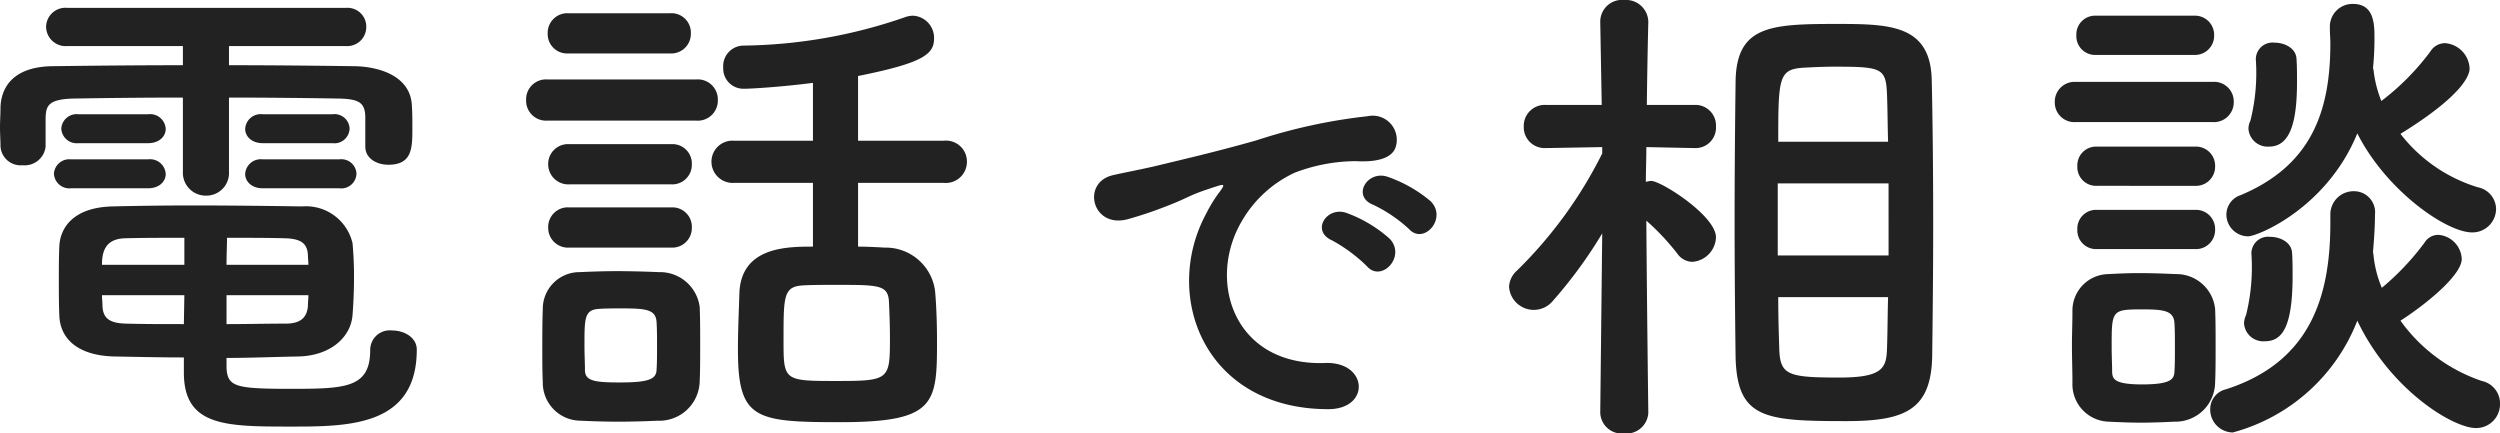 <svg xmlns="http://www.w3.org/2000/svg" width="152.96" height="26.52" viewBox="0 0 152.96 26.52"><path d="M-55.54-15.75a.929.929,0,0,0,1.05-.9.925.925,0,0,0-1.05-.87H-59.8a.957.957,0,0,0-1.08.9c0,.42.36.87,1.08.87Zm.42,2.76a.929.929,0,0,0,1.05-.9.925.925,0,0,0-1.05-.87H-59.8a.957.957,0,0,0-1.08.9c0,.42.36.87,1.08.87Zm1.59-2.61v.06c0,.72.69,1.11,1.41,1.11,1.44,0,1.47-.99,1.47-2.19,0-.48,0-1.02-.03-1.41-.06-1.77-1.89-2.4-3.51-2.43-2.34-.03-4.98-.06-7.68-.06v-1.17h7.17a1.166,1.166,0,0,0,1.23-1.17,1.15,1.15,0,0,0-1.23-1.17H-71.77a1.185,1.185,0,0,0-1.29,1.17,1.2,1.2,0,0,0,1.29,1.17h7.08v1.17c-2.82,0-5.58.03-7.98.06-2.28.03-3.12,1.17-3.18,2.49,0,.45-.03.87-.03,1.26s.03.78.03,1.14A1.233,1.233,0,0,0-74.5-14.4a1.288,1.288,0,0,0,1.41-1.14v-1.77c.03-.69.12-1.14,1.74-1.17,1.74-.03,4.14-.06,6.66-.06v4.53a1.4,1.4,0,0,0,1.41,1.47,1.386,1.386,0,0,0,1.41-1.47v-4.53c2.49,0,4.92.03,6.72.06,1.17.03,1.59.21,1.62,1.08Zm-13.29-.15c.72,0,1.08-.45,1.08-.87a.957.957,0,0,0-1.08-.9h-4.26a.943.943,0,0,0-1.05.87.946.946,0,0,0,1.05.9Zm0,2.76c.72,0,1.08-.45,1.08-.87a.957.957,0,0,0-1.08-.9h-4.71a.943.943,0,0,0-1.05.87.946.946,0,0,0,1.05.9Zm4.8,10.38c1.41,0,2.82-.06,4.44-.09,1.95-.06,3.18-1.2,3.27-2.55.06-.75.09-1.56.09-2.34,0-.69-.03-1.38-.09-2.04a2.925,2.925,0,0,0-3.09-2.25c-1.92-.03-4.38-.06-6.69-.06-1.89,0-3.66.03-4.92.06-2.34.06-3.18,1.26-3.24,2.43-.03.66-.03,1.35-.03,2.07,0,.69,0,1.44.03,2.19.06,1.44,1.17,2.43,3.33,2.49,1.56.03,2.94.06,4.29.06v.93c0,3.3,2.58,3.3,6.57,3.3,3.54,0,7.68-.03,7.68-4.71,0-.75-.78-1.17-1.5-1.17a1.2,1.2,0,0,0-1.35,1.2c0,2.31-1.5,2.37-4.83,2.37-3.42,0-3.9-.12-3.96-1.29Zm0-5.7c0-.66.03-1.23.03-1.65,1.35,0,2.64,0,3.57.03,1.02.03,1.35.36,1.38,1.05,0,.18.03.39.03.57Zm5.01,1.86c0,.21-.03.45-.03.66-.06.78-.54,1.08-1.35,1.08-1.14,0-2.37.03-3.63.03V-6.45ZM-64.6-8.31h-5.04c0-.72.15-1.59,1.41-1.62.99-.03,2.28-.03,3.63-.03Zm-.03,3.63c-1.29,0-2.49,0-3.57-.03-.9-.03-1.38-.27-1.41-1.08,0-.21-.03-.45-.03-.66h5.04Zm46.5-8.64a1.293,1.293,0,0,0,1.41-1.29,1.278,1.278,0,0,0-1.41-1.29h-5.25v-3.96c4.05-.81,4.65-1.35,4.65-2.31a1.358,1.358,0,0,0-1.29-1.38,1.492,1.492,0,0,0-.48.09,31.121,31.121,0,0,1-9.93,1.74,1.256,1.256,0,0,0-1.2,1.35,1.234,1.234,0,0,0,1.26,1.29c.51,0,2.37-.12,4.23-.36v3.54h-4.83a1.285,1.285,0,0,0-1.38,1.29,1.3,1.3,0,0,0,1.38,1.29h4.83v3.9c-1.56,0-4.38,0-4.5,2.82-.03,1.05-.09,2.25-.09,3.48,0,4.26,1.02,4.44,6.27,4.44,5.79,0,5.91-1.11,5.91-4.89,0-1.05-.03-2.16-.12-3.15a3.043,3.043,0,0,0-3.09-2.64c-.51-.03-1.05-.06-1.62-.06v-3.9Zm-16.74-7.92a1.2,1.2,0,0,0,1.26-1.23,1.187,1.187,0,0,0-1.26-1.23h-6.24a1.2,1.2,0,0,0-1.26,1.23,1.187,1.187,0,0,0,1.26,1.23Zm1.59,4.11a1.227,1.227,0,0,0,1.32-1.26,1.227,1.227,0,0,0-1.32-1.26H-42.4a1.218,1.218,0,0,0-1.29,1.26,1.218,1.218,0,0,0,1.29,1.26Zm-1.53,3.9a1.2,1.2,0,0,0,1.26-1.23,1.187,1.187,0,0,0-1.26-1.23h-6.24a1.213,1.213,0,0,0-1.29,1.23,1.23,1.23,0,0,0,1.29,1.23Zm0,3.87a1.2,1.2,0,0,0,1.26-1.23,1.187,1.187,0,0,0-1.26-1.23h-6.24a1.2,1.2,0,0,0-1.29,1.23,1.212,1.212,0,0,0,1.29,1.23Zm1.74,8.19c.03-.66.03-1.47.03-2.25,0-.81,0-1.62-.03-2.31a2.45,2.45,0,0,0-2.49-2.13c-.72-.03-1.65-.06-2.61-.06-.78,0-1.56.03-2.25.06a2.246,2.246,0,0,0-2.25,2.28c-.03.75-.03,1.62-.03,2.49,0,.66,0,1.29.03,1.95a2.323,2.323,0,0,0,2.31,2.37c.6.03,1.47.06,2.31.06.87,0,1.77-.03,2.4-.06A2.47,2.47,0,0,0-33.07-1.17Zm11.64-2.67c0,2.55-.03,2.64-3.21,2.64-3.3,0-3.3,0-3.3-2.52,0-2.7,0-3.27,1.23-3.33.57-.03,1.29-.03,1.98-.03,2.61,0,3.18,0,3.24,1.02C-21.46-5.4-21.43-4.62-21.43-3.84ZM-35.71-1.86c-.03.57-.54.75-2.25.75-1.53,0-2.1-.09-2.13-.72,0-.45-.03-.99-.03-1.53,0-1.68,0-2.19.87-2.25.45-.03.87-.03,1.29-.03,1.53,0,2.19.03,2.25.81.03.42.03.96.03,1.5C-35.68-2.82-35.68-2.28-35.71-1.86ZM10.325-10.5c.9,1,2.375-.65,1.325-1.7A8.3,8.3,0,0,0,9-13.7c-1.225-.4-2.2,1.2-.85,1.725A8.777,8.777,0,0,1,10.325-10.5ZM7.75-8.225C8.625-7.2,10.175-8.8,9.15-9.9a8.164,8.164,0,0,0-2.625-1.575c-1.225-.45-2.225,1.1-.9,1.675A9.572,9.572,0,0,1,7.75-8.225ZM5.35.525C8,.55,7.825-2.4,5.2-2.3-.4-2.1-2.075-7.35.125-11.025A7.275,7.275,0,0,1,3.35-13.95a10.6,10.6,0,0,1,3.7-.7c1.75.1,2.3-.4,2.45-.825A1.474,1.474,0,0,0,7.8-17.4,33.45,33.45,0,0,0,1-15.925C-1.55-15.2-3.75-14.7-4.975-14.4c-.8.2-2.25.475-2.775.6-2,.425-1.325,3.3.875,2.7a23.717,23.717,0,0,0,2.25-.75c1.7-.65,1.275-.65,3.15-1.25.475-.15.6-.175.2.35a8.639,8.639,0,0,0-.8,1.3C-4.8-6.425-2.2.5,5.35.525Zm24.96-3.2c.09,3.78,1.77,3.93,6.78,3.93,3.6,0,5.19-.69,5.25-3.99.03-2.43.06-5.22.06-8.01,0-3.21-.03-6.39-.09-8.91-.09-3.36-2.61-3.39-5.85-3.39-4.05,0-6.12.12-6.15,3.57-.03,2.4-.06,5.43-.06,8.46C30.25-8.01,30.28-5.01,30.31-2.67ZM24.97.72s-.09-7.05-.12-11.73A14.758,14.758,0,0,1,26.74-9a1.146,1.146,0,0,0,.93.51,1.558,1.558,0,0,0,1.44-1.5c0-1.32-3.36-3.45-3.96-3.45a1.276,1.276,0,0,0-.33.06c0-.66.03-1.38.03-2.13l2.94.06h.03a1.249,1.249,0,0,0,1.29-1.32,1.257,1.257,0,0,0-1.32-1.32H24.88c.03-2.7.09-5.07.09-5.07v-.03a1.364,1.364,0,0,0-1.47-1.32,1.331,1.331,0,0,0-1.47,1.32v.03l.09,5.07H18.7a1.282,1.282,0,0,0-1.35,1.32,1.274,1.274,0,0,0,1.32,1.32h.03l3.45-.06v.39a26.693,26.693,0,0,1-5.22,7.17,1.4,1.4,0,0,0-.48.99,1.517,1.517,0,0,0,1.53,1.41,1.511,1.511,0,0,0,1.14-.54,27.81,27.81,0,0,0,3.03-4.14L22.03.72V.75A1.321,1.321,0,0,0,23.5,2.01,1.337,1.337,0,0,0,24.97.75Zm7.95-16.56c0-3.96.03-4.44,1.59-4.53.57-.03,1.2-.06,1.83-.06,3.03,0,3.18.09,3.24,1.86.03.81.03,1.74.06,2.73Zm6.75,6.96H32.89v-4.41h6.78Zm-.03,2.55c-.03,1.05-.03,2.07-.06,2.97-.03,1.29-.12,1.95-2.91,1.95-3.21,0-3.66-.15-3.69-1.86-.03-.9-.06-1.95-.06-3.06ZM69.31-20.34a18.234,18.234,0,0,0,.09-1.83c0-.9-.03-2.1-1.32-2.1a1.387,1.387,0,0,0-1.41,1.41v.06c0,.33.03.66.03.96,0,4.2-1.2,7.47-5.49,9.27a1.258,1.258,0,0,0-.87,1.17,1.337,1.337,0,0,0,1.32,1.35c.6,0,4.83-1.74,6.69-6.3,1.77,3.51,5.46,6.06,7.02,6.06a1.446,1.446,0,0,0,1.47-1.44,1.374,1.374,0,0,0-1.11-1.32,9.471,9.471,0,0,1-4.74-3.27c3.99-2.46,4.23-3.69,4.23-3.99a1.623,1.623,0,0,0-1.5-1.56,1.06,1.06,0,0,0-.9.51,15.074,15.074,0,0,1-3,3.03,7.212,7.212,0,0,1-.48-1.92Zm-6.36,4.8c1.32,0,1.71-1.56,1.71-3.96,0-.48,0-.96-.03-1.41-.03-.63-.69-.99-1.35-.99a1.022,1.022,0,0,0-1.14,1.02,12,12,0,0,1-.33,3.75,1.143,1.143,0,0,0-.12.51A1.178,1.178,0,0,0,62.95-15.54Zm-4.59-5.61a1.172,1.172,0,0,0,1.23-1.2,1.172,1.172,0,0,0-1.23-1.2h-6a1.147,1.147,0,0,0-1.2,1.2,1.147,1.147,0,0,0,1.2,1.2Zm8.34,9.81v.48c0,4.56-1.26,8.52-6.39,10.17A1.243,1.243,0,0,0,59.35.54a1.4,1.4,0,0,0,1.38,1.41,11.33,11.33,0,0,0,7.62-6.84c2.01,4.23,5.85,6.57,7.26,6.57A1.458,1.458,0,0,0,77.08.18,1.4,1.4,0,0,0,75.97-1.2a10.09,10.09,0,0,1-4.98-3.69c1.59-1.02,3.75-2.79,3.75-3.78a1.55,1.55,0,0,0-1.41-1.47.981.981,0,0,0-.87.48A15.916,15.916,0,0,1,69.85-6.9a6.835,6.835,0,0,1-.51-2.01c0-.06-.03-.12-.03-.18.06-.75.12-1.5.12-2.28a1.288,1.288,0,0,0-1.29-1.44,1.418,1.418,0,0,0-1.44,1.44Zm-7.2-5.7a1.212,1.212,0,0,0,1.29-1.23A1.2,1.2,0,0,0,59.5-19.5H51.13a1.212,1.212,0,0,0-1.29,1.23,1.2,1.2,0,0,0,1.29,1.23Zm-1.08,3.9a1.172,1.172,0,0,0,1.23-1.2,1.172,1.172,0,0,0-1.23-1.2h-6a1.147,1.147,0,0,0-1.2,1.2,1.147,1.147,0,0,0,1.2,1.2Zm4.26,9.51c.99,0,1.71-.69,1.71-3.99,0-.48,0-.96-.03-1.41-.03-.63-.69-.99-1.35-.99A1.022,1.022,0,0,0,61.87-9a12.211,12.211,0,0,1-.33,3.78,1.143,1.143,0,0,0-.12.51A1.178,1.178,0,0,0,62.68-3.63ZM58.42-9.27a1.172,1.172,0,0,0,1.23-1.2,1.172,1.172,0,0,0-1.23-1.2h-6a1.147,1.147,0,0,0-1.2,1.2,1.147,1.147,0,0,0,1.2,1.2Zm1.23,8.16c.03-.66.03-1.44.03-2.22s0-1.59-.03-2.28a2.382,2.382,0,0,0-2.4-2.13c-.69-.03-1.5-.06-2.28-.06-.66,0-1.29.03-1.86.06a2.233,2.233,0,0,0-2.19,2.28c0,.66-.03,1.38-.03,2.1,0,.75.03,1.5.03,2.28a2.287,2.287,0,0,0,2.22,2.37c.6.03,1.29.06,1.98.06s1.41-.03,2.04-.06A2.428,2.428,0,0,0,59.65-1.11Zm-2.49-.63c-.03.45-.27.75-1.98.75-1.68,0-1.8-.33-1.83-.72,0-.45-.03-1.02-.03-1.56,0-2.28,0-2.31,1.92-2.31,1.29,0,1.86.09,1.92.81.03.42.03.99.03,1.53S57.19-2.16,57.16-1.74Z" transform="translate(75.88 24.51)" fill="#222"/></svg>